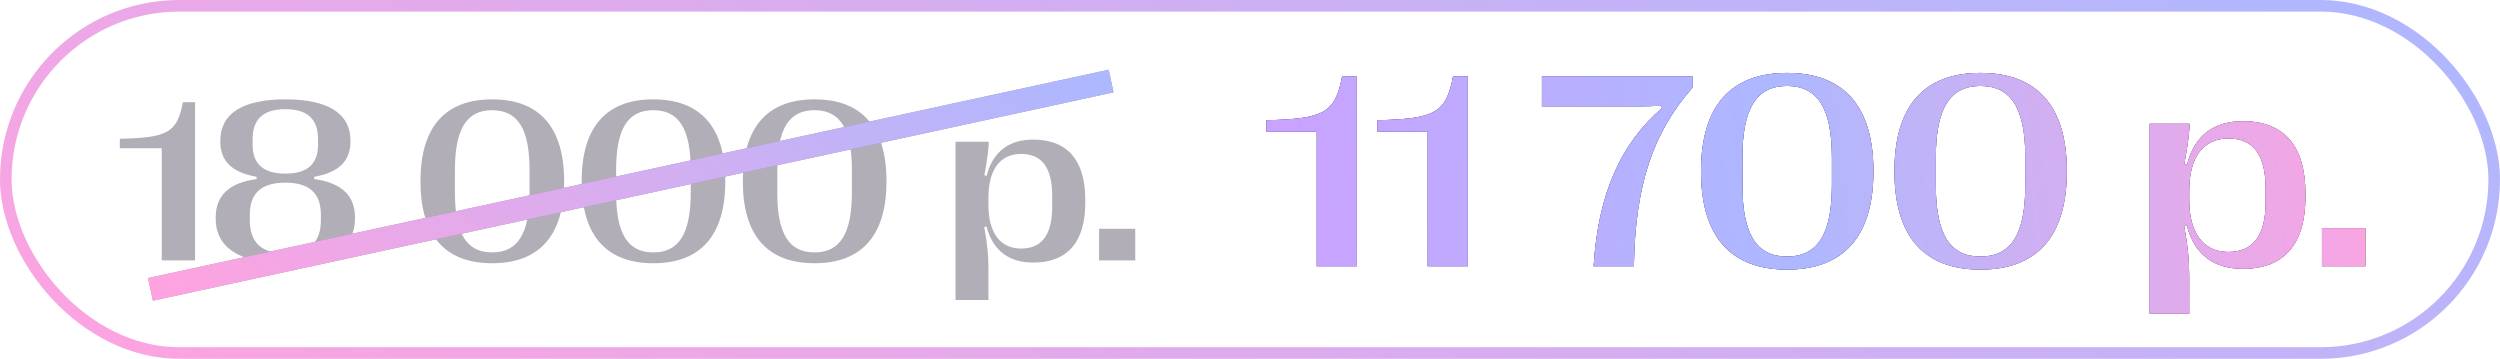 <?xml version="1.0" encoding="UTF-8"?> <svg xmlns="http://www.w3.org/2000/svg" width="216" height="31" viewBox="0 0 216 31" fill="none"><rect x="0.5" y="0.5" width="215" height="30" rx="15" stroke="url(#paint0_linear_277_14225)"></rect><path d="M16.855 22.5H13.975V12.812H10.352V11.992C14.492 11.885 15.293 11.484 15.801 8.828H16.855V22.5ZM24.658 22.744C20.684 22.744 18.633 21.406 18.633 18.848V18.809C18.633 16.934 19.746 15.801 22.168 15.469V15.273C20.02 14.902 19.033 13.896 19.033 12.207V12.168C19.033 9.814 20.947 8.584 24.658 8.584C28.369 8.584 30.283 9.814 30.283 12.168V12.207C30.283 13.896 29.297 14.902 27.148 15.273V15.469C29.561 15.801 30.674 16.934 30.674 18.809V18.848C30.674 21.406 28.623 22.744 24.658 22.744ZM24.658 15C26.553 15 27.48 14.18 27.48 12.48V12.021C27.48 10.283 26.553 9.434 24.658 9.434C22.754 9.434 21.826 10.283 21.826 12.021V12.48C21.826 14.18 22.754 15 24.658 15ZM24.658 21.895C26.719 21.895 27.725 20.947 27.725 19.014V18.564C27.725 16.689 26.719 15.781 24.658 15.781C22.588 15.781 21.582 16.689 21.582 18.564V19.014C21.582 20.947 22.588 21.895 24.658 21.895ZM42.52 22.744C38.438 22.744 36.328 20.322 36.328 15.684V15.645C36.328 11.006 38.438 8.584 42.52 8.584C46.621 8.584 48.74 11.006 48.74 15.645V15.684C48.74 20.322 46.621 22.744 42.52 22.744ZM42.52 21.807C44.727 21.807 45.752 20.205 45.752 16.641V14.688C45.752 11.123 44.727 9.521 42.52 9.521C40.322 9.521 39.307 11.123 39.307 14.688V16.641C39.307 20.215 40.322 21.807 42.52 21.807ZM56.445 22.744C52.363 22.744 50.254 20.322 50.254 15.684V15.645C50.254 11.006 52.363 8.584 56.445 8.584C60.547 8.584 62.666 11.006 62.666 15.645V15.684C62.666 20.322 60.547 22.744 56.445 22.744ZM56.445 21.807C58.652 21.807 59.678 20.205 59.678 16.641V14.688C59.678 11.123 58.652 9.521 56.445 9.521C54.248 9.521 53.232 11.123 53.232 14.688V16.641C53.232 20.215 54.248 21.807 56.445 21.807ZM70.371 22.744C66.289 22.744 64.18 20.322 64.18 15.684V15.645C64.18 11.006 66.289 8.584 70.371 8.584C74.473 8.584 76.592 11.006 76.592 15.645V15.684C76.592 20.322 74.473 22.744 70.371 22.744ZM70.371 21.807C72.578 21.807 73.603 20.205 73.603 16.641V14.688C73.603 11.123 72.578 9.521 70.371 9.521C68.174 9.521 67.158 11.123 67.158 14.688V16.641C67.158 20.215 68.174 21.807 70.371 21.807ZM89.268 12.06C92.227 12.06 93.769 13.848 93.769 17.256V17.51C93.769 20.918 92.227 22.686 89.268 22.686C87.227 22.686 85.781 21.699 85.234 19.561L85.039 19.619C85.303 21.084 85.4 22.021 85.4 23.135V25.918H82.559V12.246H85.43C85.42 12.871 85.303 13.76 85.049 15.146L85.244 15.195C85.791 13.047 87.227 12.06 89.268 12.06ZM88.223 13.301C86.397 13.301 85.4 14.688 85.4 17.051V17.725C85.4 20.078 86.397 21.475 88.223 21.475C90.01 21.475 90.908 20.303 90.908 17.852V16.924C90.908 14.473 90.01 13.301 88.223 13.301ZM98.086 22.5H94.961V19.766H98.086V22.5Z" fill="#B1AEB7"></path><path d="M117.227 23H113.77V11.375H109.422V10.391C114.391 10.262 115.352 9.781 115.961 6.594H117.227V23ZM126.812 23H123.355V11.375H119.008V10.391C123.977 10.262 124.938 9.781 125.547 6.594H126.812V23ZM141.168 23H137.688C138.086 16.66 140.078 12.371 143.605 9.336L143.535 9.137C142.832 9.172 142.246 9.184 141.52 9.184H133.223V6.594H146.254V7.543C142.785 11.48 141.285 16.016 141.168 23ZM154.398 23.293C149.5 23.293 146.969 20.387 146.969 14.82V14.773C146.969 9.207 149.5 6.301 154.398 6.301C159.32 6.301 161.863 9.207 161.863 14.773V14.82C161.863 20.387 159.32 23.293 154.398 23.293ZM154.398 22.168C157.047 22.168 158.277 20.246 158.277 15.969V13.625C158.277 9.348 157.047 7.426 154.398 7.426C151.762 7.426 150.543 9.348 150.543 13.625V15.969C150.543 20.258 151.762 22.168 154.398 22.168ZM171.109 23.293C166.211 23.293 163.68 20.387 163.68 14.82V14.773C163.68 9.207 166.211 6.301 171.109 6.301C176.031 6.301 178.574 9.207 178.574 14.773V14.82C178.574 20.387 176.031 23.293 171.109 23.293ZM171.109 22.168C173.758 22.168 174.988 20.246 174.988 15.969V13.625C174.988 9.348 173.758 7.426 171.109 7.426C168.473 7.426 167.254 9.348 167.254 13.625V15.969C167.254 20.258 168.473 22.168 171.109 22.168ZM193.785 10.473C197.336 10.473 199.188 12.617 199.188 16.707V17.012C199.188 21.102 197.336 23.223 193.785 23.223C191.336 23.223 189.602 22.039 188.945 19.473L188.711 19.543C189.027 21.301 189.145 22.426 189.145 23.762V27.102H185.734V10.695H189.18C189.168 11.445 189.027 12.512 188.723 14.176L188.957 14.234C189.613 11.656 191.336 10.473 193.785 10.473ZM192.531 11.961C190.34 11.961 189.145 13.625 189.145 16.461V17.27C189.145 20.094 190.34 21.77 192.531 21.77C194.676 21.77 195.754 20.363 195.754 17.422V16.309C195.754 13.367 194.676 11.961 192.531 11.961ZM204.367 23H200.617V19.719H204.367V23Z" fill="#080808"></path><path d="M117.227 23H113.77V11.375H109.422V10.391C114.391 10.262 115.352 9.781 115.961 6.594H117.227V23ZM126.812 23H123.355V11.375H119.008V10.391C123.977 10.262 124.938 9.781 125.547 6.594H126.812V23ZM141.168 23H137.688C138.086 16.66 140.078 12.371 143.605 9.336L143.535 9.137C142.832 9.172 142.246 9.184 141.52 9.184H133.223V6.594H146.254V7.543C142.785 11.48 141.285 16.016 141.168 23ZM154.398 23.293C149.5 23.293 146.969 20.387 146.969 14.82V14.773C146.969 9.207 149.5 6.301 154.398 6.301C159.32 6.301 161.863 9.207 161.863 14.773V14.82C161.863 20.387 159.32 23.293 154.398 23.293ZM154.398 22.168C157.047 22.168 158.277 20.246 158.277 15.969V13.625C158.277 9.348 157.047 7.426 154.398 7.426C151.762 7.426 150.543 9.348 150.543 13.625V15.969C150.543 20.258 151.762 22.168 154.398 22.168ZM171.109 23.293C166.211 23.293 163.68 20.387 163.68 14.82V14.773C163.68 9.207 166.211 6.301 171.109 6.301C176.031 6.301 178.574 9.207 178.574 14.773V14.82C178.574 20.387 176.031 23.293 171.109 23.293ZM171.109 22.168C173.758 22.168 174.988 20.246 174.988 15.969V13.625C174.988 9.348 173.758 7.426 171.109 7.426C168.473 7.426 167.254 9.348 167.254 13.625V15.969C167.254 20.258 168.473 22.168 171.109 22.168ZM193.785 10.473C197.336 10.473 199.188 12.617 199.188 16.707V17.012C199.188 21.102 197.336 23.223 193.785 23.223C191.336 23.223 189.602 22.039 188.945 19.473L188.711 19.543C189.027 21.301 189.145 22.426 189.145 23.762V27.102H185.734V10.695H189.18C189.168 11.445 189.027 12.512 188.723 14.176L188.957 14.234C189.613 11.656 191.336 10.473 193.785 10.473ZM192.531 11.961C190.34 11.961 189.145 13.625 189.145 16.461V17.27C189.145 20.094 190.34 21.77 192.531 21.77C194.676 21.77 195.754 20.363 195.754 17.422V16.309C195.754 13.367 194.676 11.961 192.531 11.961ZM204.367 23H200.617V19.719H204.367V23Z" fill="url(#paint1_linear_277_14225)"></path><path d="M117.227 23H113.77V11.375H109.422V10.391C114.391 10.262 115.352 9.781 115.961 6.594H117.227V23ZM126.812 23H123.355V11.375H119.008V10.391C123.977 10.262 124.938 9.781 125.547 6.594H126.812V23ZM141.168 23H137.688C138.086 16.66 140.078 12.371 143.605 9.336L143.535 9.137C142.832 9.172 142.246 9.184 141.52 9.184H133.223V6.594H146.254V7.543C142.785 11.48 141.285 16.016 141.168 23ZM154.398 23.293C149.5 23.293 146.969 20.387 146.969 14.82V14.773C146.969 9.207 149.5 6.301 154.398 6.301C159.32 6.301 161.863 9.207 161.863 14.773V14.82C161.863 20.387 159.32 23.293 154.398 23.293ZM154.398 22.168C157.047 22.168 158.277 20.246 158.277 15.969V13.625C158.277 9.348 157.047 7.426 154.398 7.426C151.762 7.426 150.543 9.348 150.543 13.625V15.969C150.543 20.258 151.762 22.168 154.398 22.168ZM171.109 23.293C166.211 23.293 163.68 20.387 163.68 14.82V14.773C163.68 9.207 166.211 6.301 171.109 6.301C176.031 6.301 178.574 9.207 178.574 14.773V14.82C178.574 20.387 176.031 23.293 171.109 23.293ZM171.109 22.168C173.758 22.168 174.988 20.246 174.988 15.969V13.625C174.988 9.348 173.758 7.426 171.109 7.426C168.473 7.426 167.254 9.348 167.254 13.625V15.969C167.254 20.258 168.473 22.168 171.109 22.168ZM193.785 10.473C197.336 10.473 199.188 12.617 199.188 16.707V17.012C199.188 21.102 197.336 23.223 193.785 23.223C191.336 23.223 189.602 22.039 188.945 19.473L188.711 19.543C189.027 21.301 189.145 22.426 189.145 23.762V27.102H185.734V10.695H189.18C189.168 11.445 189.027 12.512 188.723 14.176L188.957 14.234C189.613 11.656 191.336 10.473 193.785 10.473ZM192.531 11.961C190.34 11.961 189.145 13.625 189.145 16.461V17.27C189.145 20.094 190.34 21.77 192.531 21.77C194.676 21.77 195.754 20.363 195.754 17.422V16.309C195.754 13.367 194.676 11.961 192.531 11.961ZM204.367 23H200.617V19.719H204.367V23Z" fill="url(#paint2_linear_277_14225)"></path><path d="M13 25L96 7" stroke="#97949E" stroke-width="2"></path><path d="M13 25L96 7" stroke="url(#paint3_linear_277_14225)" stroke-width="2"></path><defs><linearGradient id="paint0_linear_277_14225" x1="209.96" y1="-1.117" x2="148.246" y2="111.93" gradientUnits="userSpaceOnUse"><stop stop-color="#ADB8FF"></stop><stop offset="1" stop-color="#FFA3E0"></stop></linearGradient><linearGradient id="paint1_linear_277_14225" x1="206" y1="-2.385" x2="111.108" y2="7.286" gradientUnits="userSpaceOnUse"><stop stop-color="#DA67B4"></stop><stop offset="0.56" stop-color="#6D7BD7"></stop><stop offset="1" stop-color="#966AD8"></stop></linearGradient><linearGradient id="paint2_linear_277_14225" x1="206" y1="-2.385" x2="111.108" y2="7.286" gradientUnits="userSpaceOnUse"><stop stop-color="#FFA3E0"></stop><stop offset="0.56" stop-color="#ADB8FF"></stop><stop offset="1" stop-color="#C8A3FF"></stop></linearGradient><linearGradient id="paint3_linear_277_14225" x1="93.679" y1="6.351" x2="51.855" y2="57.052" gradientUnits="userSpaceOnUse"><stop stop-color="#ADB8FF"></stop><stop offset="1" stop-color="#FFA3E0"></stop></linearGradient></defs></svg> 